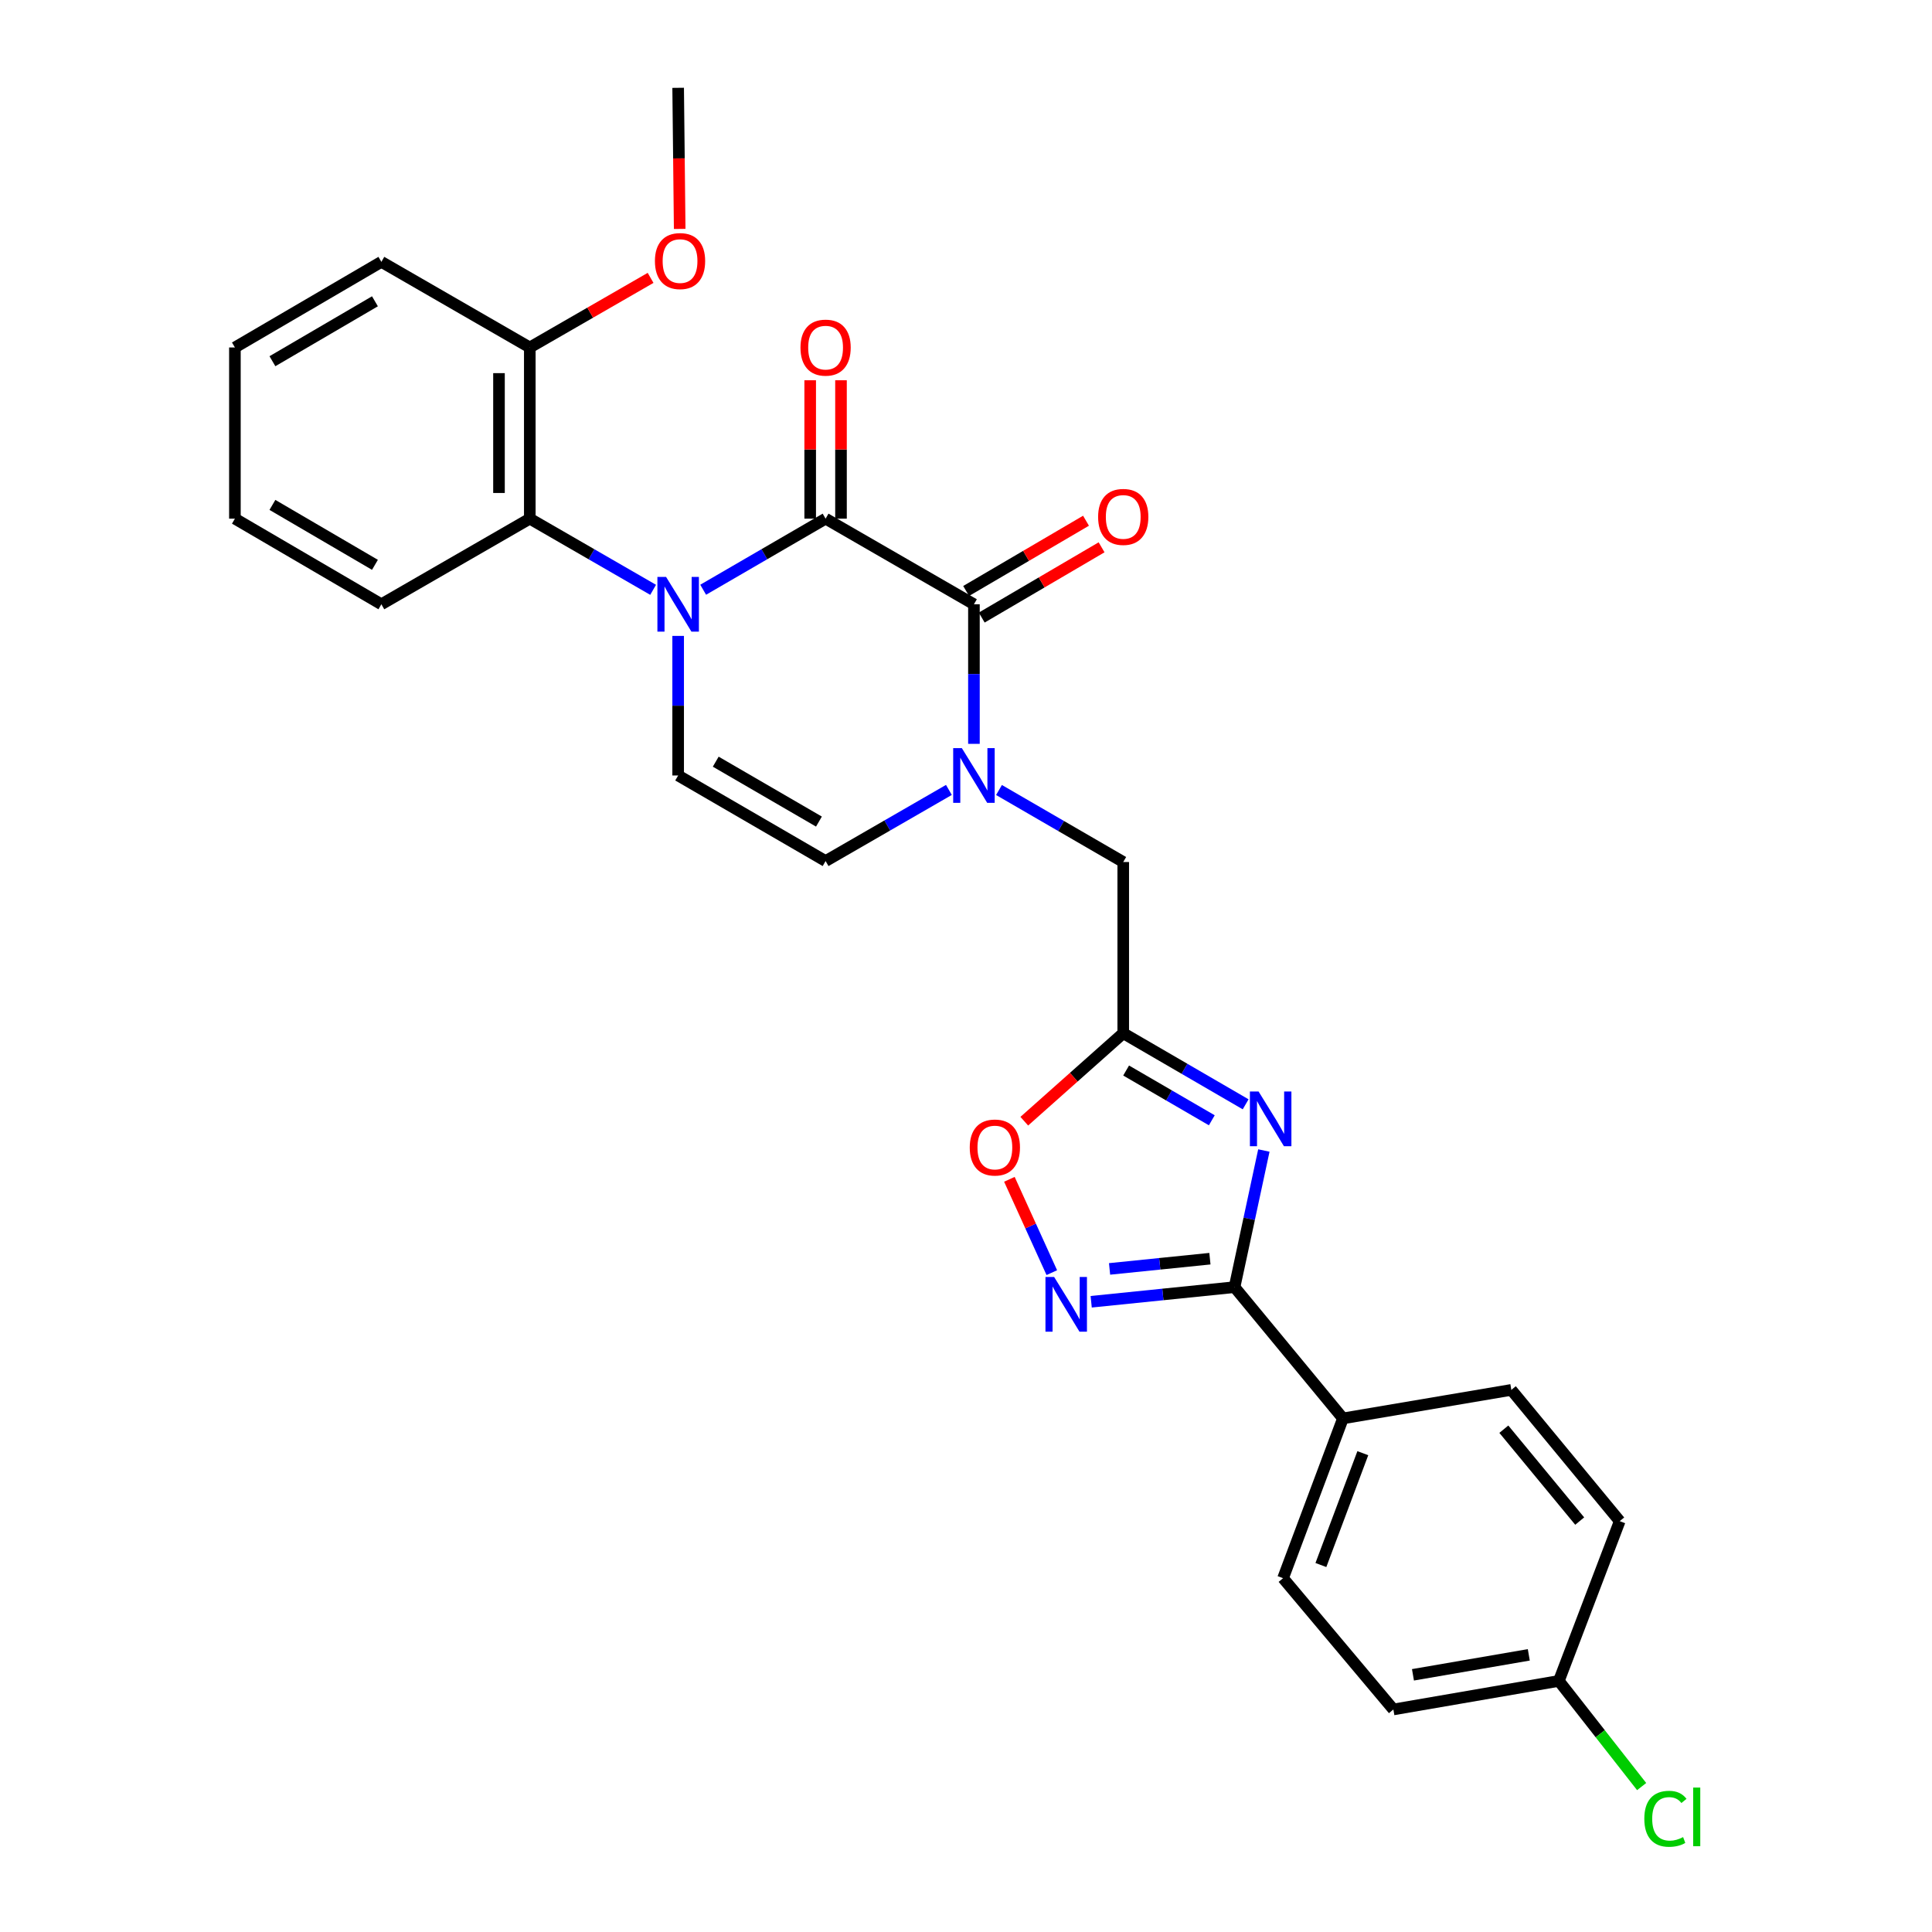 <?xml version='1.0' encoding='iso-8859-1'?>
<svg version='1.1' baseProfile='full'
              xmlns='http://www.w3.org/2000/svg'
                      xmlns:rdkit='http://www.rdkit.org/xml'
                      xmlns:xlink='http://www.w3.org/1999/xlink'
                  xml:space='preserve'
width='1000px' height='1000px' viewBox='0 0 1000 1000'>
<!-- END OF HEADER -->
<rect style='opacity:1.0;fill:#FFFFFF;stroke:none' width='1000' height='1000' x='0' y='0'> </rect>
<path class='bond-0' d='M 363.959,305.252 L 395.642,286.854' style='fill:none;fill-rule:evenodd;stroke:#0000FF;stroke-width:6px;stroke-linecap:butt;stroke-linejoin:miter;stroke-opacity:1' />
<path class='bond-0' d='M 395.642,286.854 L 427.325,268.457' style='fill:none;fill-rule:evenodd;stroke:#000000;stroke-width:6px;stroke-linecap:butt;stroke-linejoin:miter;stroke-opacity:1' />
<path class='bond-7' d='M 351.013,329.145 L 351.013,365.267' style='fill:none;fill-rule:evenodd;stroke:#0000FF;stroke-width:6px;stroke-linecap:butt;stroke-linejoin:miter;stroke-opacity:1' />
<path class='bond-7' d='M 351.013,365.267 L 351.013,401.388' style='fill:none;fill-rule:evenodd;stroke:#000000;stroke-width:6px;stroke-linecap:butt;stroke-linejoin:miter;stroke-opacity:1' />
<path class='bond-8' d='M 338.056,305.293 L 306.139,286.875' style='fill:none;fill-rule:evenodd;stroke:#0000FF;stroke-width:6px;stroke-linecap:butt;stroke-linejoin:miter;stroke-opacity:1' />
<path class='bond-8' d='M 306.139,286.875 L 274.222,268.457' style='fill:none;fill-rule:evenodd;stroke:#000000;stroke-width:6px;stroke-linecap:butt;stroke-linejoin:miter;stroke-opacity:1' />
<path class='bond-1' d='M 427.325,268.457 L 504.107,312.77' style='fill:none;fill-rule:evenodd;stroke:#000000;stroke-width:6px;stroke-linecap:butt;stroke-linejoin:miter;stroke-opacity:1' />
<path class='bond-13' d='M 435.298,268.457 L 435.298,232.64' style='fill:none;fill-rule:evenodd;stroke:#000000;stroke-width:6px;stroke-linecap:butt;stroke-linejoin:miter;stroke-opacity:1' />
<path class='bond-13' d='M 435.298,232.64 L 435.298,196.823' style='fill:none;fill-rule:evenodd;stroke:#FF0000;stroke-width:6px;stroke-linecap:butt;stroke-linejoin:miter;stroke-opacity:1' />
<path class='bond-13' d='M 419.352,268.457 L 419.352,232.64' style='fill:none;fill-rule:evenodd;stroke:#000000;stroke-width:6px;stroke-linecap:butt;stroke-linejoin:miter;stroke-opacity:1' />
<path class='bond-13' d='M 419.352,232.64 L 419.352,196.823' style='fill:none;fill-rule:evenodd;stroke:#FF0000;stroke-width:6px;stroke-linecap:butt;stroke-linejoin:miter;stroke-opacity:1' />
<path class='bond-14' d='M 508.139,319.649 L 539.159,301.466' style='fill:none;fill-rule:evenodd;stroke:#000000;stroke-width:6px;stroke-linecap:butt;stroke-linejoin:miter;stroke-opacity:1' />
<path class='bond-14' d='M 539.159,301.466 L 570.178,283.284' style='fill:none;fill-rule:evenodd;stroke:#FF0000;stroke-width:6px;stroke-linecap:butt;stroke-linejoin:miter;stroke-opacity:1' />
<path class='bond-14' d='M 500.075,305.891 L 531.095,287.709' style='fill:none;fill-rule:evenodd;stroke:#000000;stroke-width:6px;stroke-linecap:butt;stroke-linejoin:miter;stroke-opacity:1' />
<path class='bond-14' d='M 531.095,287.709 L 562.114,269.527' style='fill:none;fill-rule:evenodd;stroke:#FF0000;stroke-width:6px;stroke-linecap:butt;stroke-linejoin:miter;stroke-opacity:1' />
<path class='bond-28' d='M 504.107,312.77 L 504.107,348.891' style='fill:none;fill-rule:evenodd;stroke:#000000;stroke-width:6px;stroke-linecap:butt;stroke-linejoin:miter;stroke-opacity:1' />
<path class='bond-28' d='M 504.107,348.891 L 504.107,385.012' style='fill:none;fill-rule:evenodd;stroke:#0000FF;stroke-width:6px;stroke-linecap:butt;stroke-linejoin:miter;stroke-opacity:1' />
<path class='bond-2' d='M 644.743,571.591 L 613.064,553.19' style='fill:none;fill-rule:evenodd;stroke:#0000FF;stroke-width:6px;stroke-linecap:butt;stroke-linejoin:miter;stroke-opacity:1' />
<path class='bond-2' d='M 613.064,553.19 L 581.385,534.789' style='fill:none;fill-rule:evenodd;stroke:#000000;stroke-width:6px;stroke-linecap:butt;stroke-linejoin:miter;stroke-opacity:1' />
<path class='bond-2' d='M 627.23,579.86 L 605.055,566.979' style='fill:none;fill-rule:evenodd;stroke:#0000FF;stroke-width:6px;stroke-linecap:butt;stroke-linejoin:miter;stroke-opacity:1' />
<path class='bond-2' d='M 605.055,566.979 L 582.88,554.098' style='fill:none;fill-rule:evenodd;stroke:#000000;stroke-width:6px;stroke-linecap:butt;stroke-linejoin:miter;stroke-opacity:1' />
<path class='bond-4' d='M 654.173,595.498 L 646.585,630.86' style='fill:none;fill-rule:evenodd;stroke:#0000FF;stroke-width:6px;stroke-linecap:butt;stroke-linejoin:miter;stroke-opacity:1' />
<path class='bond-4' d='M 646.585,630.86 L 638.996,666.223' style='fill:none;fill-rule:evenodd;stroke:#000000;stroke-width:6px;stroke-linecap:butt;stroke-linejoin:miter;stroke-opacity:1' />
<path class='bond-3' d='M 491.151,408.862 L 459.238,427.273' style='fill:none;fill-rule:evenodd;stroke:#0000FF;stroke-width:6px;stroke-linecap:butt;stroke-linejoin:miter;stroke-opacity:1' />
<path class='bond-3' d='M 459.238,427.273 L 427.325,445.683' style='fill:none;fill-rule:evenodd;stroke:#000000;stroke-width:6px;stroke-linecap:butt;stroke-linejoin:miter;stroke-opacity:1' />
<path class='bond-11' d='M 517.08,408.907 L 549.233,427.543' style='fill:none;fill-rule:evenodd;stroke:#0000FF;stroke-width:6px;stroke-linecap:butt;stroke-linejoin:miter;stroke-opacity:1' />
<path class='bond-11' d='M 549.233,427.543 L 581.385,446.18' style='fill:none;fill-rule:evenodd;stroke:#000000;stroke-width:6px;stroke-linecap:butt;stroke-linejoin:miter;stroke-opacity:1' />
<path class='bond-12' d='M 638.996,666.223 L 695.11,734.163' style='fill:none;fill-rule:evenodd;stroke:#000000;stroke-width:6px;stroke-linecap:butt;stroke-linejoin:miter;stroke-opacity:1' />
<path class='bond-30' d='M 638.996,666.223 L 601.896,670.006' style='fill:none;fill-rule:evenodd;stroke:#000000;stroke-width:6px;stroke-linecap:butt;stroke-linejoin:miter;stroke-opacity:1' />
<path class='bond-30' d='M 601.896,670.006 L 564.796,673.79' style='fill:none;fill-rule:evenodd;stroke:#0000FF;stroke-width:6px;stroke-linecap:butt;stroke-linejoin:miter;stroke-opacity:1' />
<path class='bond-30' d='M 626.249,651.494 L 600.279,654.142' style='fill:none;fill-rule:evenodd;stroke:#000000;stroke-width:6px;stroke-linecap:butt;stroke-linejoin:miter;stroke-opacity:1' />
<path class='bond-30' d='M 600.279,654.142 L 574.309,656.791' style='fill:none;fill-rule:evenodd;stroke:#0000FF;stroke-width:6px;stroke-linecap:butt;stroke-linejoin:miter;stroke-opacity:1' />
<path class='bond-5' d='M 581.385,534.789 L 581.385,446.18' style='fill:none;fill-rule:evenodd;stroke:#000000;stroke-width:6px;stroke-linecap:butt;stroke-linejoin:miter;stroke-opacity:1' />
<path class='bond-10' d='M 581.385,534.789 L 555.775,557.561' style='fill:none;fill-rule:evenodd;stroke:#000000;stroke-width:6px;stroke-linecap:butt;stroke-linejoin:miter;stroke-opacity:1' />
<path class='bond-10' d='M 555.775,557.561 L 530.165,580.334' style='fill:none;fill-rule:evenodd;stroke:#FF0000;stroke-width:6px;stroke-linecap:butt;stroke-linejoin:miter;stroke-opacity:1' />
<path class='bond-6' d='M 544.417,658.717 L 533.438,634.564' style='fill:none;fill-rule:evenodd;stroke:#0000FF;stroke-width:6px;stroke-linecap:butt;stroke-linejoin:miter;stroke-opacity:1' />
<path class='bond-6' d='M 533.438,634.564 L 522.46,610.411' style='fill:none;fill-rule:evenodd;stroke:#FF0000;stroke-width:6px;stroke-linecap:butt;stroke-linejoin:miter;stroke-opacity:1' />
<path class='bond-9' d='M 351.013,401.388 L 427.325,445.683' style='fill:none;fill-rule:evenodd;stroke:#000000;stroke-width:6px;stroke-linecap:butt;stroke-linejoin:miter;stroke-opacity:1' />
<path class='bond-9' d='M 370.465,394.241 L 423.884,425.248' style='fill:none;fill-rule:evenodd;stroke:#000000;stroke-width:6px;stroke-linecap:butt;stroke-linejoin:miter;stroke-opacity:1' />
<path class='bond-15' d='M 274.222,268.457 L 274.222,179.848' style='fill:none;fill-rule:evenodd;stroke:#000000;stroke-width:6px;stroke-linecap:butt;stroke-linejoin:miter;stroke-opacity:1' />
<path class='bond-15' d='M 258.275,255.165 L 258.275,193.139' style='fill:none;fill-rule:evenodd;stroke:#000000;stroke-width:6px;stroke-linecap:butt;stroke-linejoin:miter;stroke-opacity:1' />
<path class='bond-23' d='M 274.222,268.457 L 197.395,312.77' style='fill:none;fill-rule:evenodd;stroke:#000000;stroke-width:6px;stroke-linecap:butt;stroke-linejoin:miter;stroke-opacity:1' />
<path class='bond-16' d='M 695.11,734.163 L 664.112,816.863' style='fill:none;fill-rule:evenodd;stroke:#000000;stroke-width:6px;stroke-linecap:butt;stroke-linejoin:miter;stroke-opacity:1' />
<path class='bond-16' d='M 705.392,752.165 L 683.694,810.055' style='fill:none;fill-rule:evenodd;stroke:#000000;stroke-width:6px;stroke-linecap:butt;stroke-linejoin:miter;stroke-opacity:1' />
<path class='bond-17' d='M 695.11,734.163 L 782.266,719.404' style='fill:none;fill-rule:evenodd;stroke:#000000;stroke-width:6px;stroke-linecap:butt;stroke-linejoin:miter;stroke-opacity:1' />
<path class='bond-22' d='M 274.222,179.848 L 305.483,161.838' style='fill:none;fill-rule:evenodd;stroke:#000000;stroke-width:6px;stroke-linecap:butt;stroke-linejoin:miter;stroke-opacity:1' />
<path class='bond-22' d='M 305.483,161.838 L 336.743,143.829' style='fill:none;fill-rule:evenodd;stroke:#FF0000;stroke-width:6px;stroke-linecap:butt;stroke-linejoin:miter;stroke-opacity:1' />
<path class='bond-24' d='M 274.222,179.848 L 197.395,135.534' style='fill:none;fill-rule:evenodd;stroke:#000000;stroke-width:6px;stroke-linecap:butt;stroke-linejoin:miter;stroke-opacity:1' />
<path class='bond-20' d='M 664.112,816.863 L 721.209,884.813' style='fill:none;fill-rule:evenodd;stroke:#000000;stroke-width:6px;stroke-linecap:butt;stroke-linejoin:miter;stroke-opacity:1' />
<path class='bond-19' d='M 782.266,719.404 L 838.362,787.345' style='fill:none;fill-rule:evenodd;stroke:#000000;stroke-width:6px;stroke-linecap:butt;stroke-linejoin:miter;stroke-opacity:1' />
<path class='bond-19' d='M 778.384,739.748 L 817.651,787.306' style='fill:none;fill-rule:evenodd;stroke:#000000;stroke-width:6px;stroke-linecap:butt;stroke-linejoin:miter;stroke-opacity:1' />
<path class='bond-18' d='M 806.859,870.045 L 838.362,787.345' style='fill:none;fill-rule:evenodd;stroke:#000000;stroke-width:6px;stroke-linecap:butt;stroke-linejoin:miter;stroke-opacity:1' />
<path class='bond-21' d='M 806.859,870.045 L 828.287,897.385' style='fill:none;fill-rule:evenodd;stroke:#000000;stroke-width:6px;stroke-linecap:butt;stroke-linejoin:miter;stroke-opacity:1' />
<path class='bond-21' d='M 828.287,897.385 L 849.715,924.726' style='fill:none;fill-rule:evenodd;stroke:#00CC00;stroke-width:6px;stroke-linecap:butt;stroke-linejoin:miter;stroke-opacity:1' />
<path class='bond-31' d='M 806.859,870.045 L 721.209,884.813' style='fill:none;fill-rule:evenodd;stroke:#000000;stroke-width:6px;stroke-linecap:butt;stroke-linejoin:miter;stroke-opacity:1' />
<path class='bond-31' d='M 791.302,856.545 L 731.347,866.883' style='fill:none;fill-rule:evenodd;stroke:#000000;stroke-width:6px;stroke-linecap:butt;stroke-linejoin:miter;stroke-opacity:1' />
<path class='bond-25' d='M 351.807,118.487 L 351.41,81.971' style='fill:none;fill-rule:evenodd;stroke:#FF0000;stroke-width:6px;stroke-linecap:butt;stroke-linejoin:miter;stroke-opacity:1' />
<path class='bond-25' d='M 351.41,81.971 L 351.013,45.455' style='fill:none;fill-rule:evenodd;stroke:#000000;stroke-width:6px;stroke-linecap:butt;stroke-linejoin:miter;stroke-opacity:1' />
<path class='bond-26' d='M 197.395,312.77 L 121.588,268.457' style='fill:none;fill-rule:evenodd;stroke:#000000;stroke-width:6px;stroke-linecap:butt;stroke-linejoin:miter;stroke-opacity:1' />
<path class='bond-26' d='M 194.072,292.356 L 141.006,261.337' style='fill:none;fill-rule:evenodd;stroke:#000000;stroke-width:6px;stroke-linecap:butt;stroke-linejoin:miter;stroke-opacity:1' />
<path class='bond-29' d='M 197.395,135.534 L 121.588,179.848' style='fill:none;fill-rule:evenodd;stroke:#000000;stroke-width:6px;stroke-linecap:butt;stroke-linejoin:miter;stroke-opacity:1' />
<path class='bond-29' d='M 194.072,155.948 L 141.006,186.967' style='fill:none;fill-rule:evenodd;stroke:#000000;stroke-width:6px;stroke-linecap:butt;stroke-linejoin:miter;stroke-opacity:1' />
<path class='bond-27' d='M 121.588,268.457 L 121.588,179.848' style='fill:none;fill-rule:evenodd;stroke:#000000;stroke-width:6px;stroke-linecap:butt;stroke-linejoin:miter;stroke-opacity:1' />
<path  class='atom-0' d='M 344.753 298.61
L 354.033 313.61
Q 354.953 315.09, 356.433 317.77
Q 357.913 320.45, 357.993 320.61
L 357.993 298.61
L 361.753 298.61
L 361.753 326.93
L 357.873 326.93
L 347.913 310.53
Q 346.753 308.61, 345.513 306.41
Q 344.313 304.21, 343.953 303.53
L 343.953 326.93
L 340.273 326.93
L 340.273 298.61
L 344.753 298.61
' fill='#0000FF'/>
<path  class='atom-3' d='M 651.429 564.951
L 660.709 579.951
Q 661.629 581.431, 663.109 584.111
Q 664.589 586.791, 664.669 586.951
L 664.669 564.951
L 668.429 564.951
L 668.429 593.271
L 664.549 593.271
L 654.589 576.871
Q 653.429 574.951, 652.189 572.751
Q 650.989 570.551, 650.629 569.871
L 650.629 593.271
L 646.949 593.271
L 646.949 564.951
L 651.429 564.951
' fill='#0000FF'/>
<path  class='atom-4' d='M 497.847 387.228
L 507.127 402.228
Q 508.047 403.708, 509.527 406.388
Q 511.007 409.068, 511.087 409.228
L 511.087 387.228
L 514.847 387.228
L 514.847 415.548
L 510.967 415.548
L 501.007 399.148
Q 499.847 397.228, 498.607 395.028
Q 497.407 392.828, 497.047 392.148
L 497.047 415.548
L 493.367 415.548
L 493.367 387.228
L 497.847 387.228
' fill='#0000FF'/>
<path  class='atom-7' d='M 545.607 660.948
L 554.887 675.948
Q 555.807 677.428, 557.287 680.108
Q 558.767 682.788, 558.847 682.948
L 558.847 660.948
L 562.607 660.948
L 562.607 689.268
L 558.727 689.268
L 548.767 672.868
Q 547.607 670.948, 546.367 668.748
Q 545.167 666.548, 544.807 665.868
L 544.807 689.268
L 541.127 689.268
L 541.127 660.948
L 545.607 660.948
' fill='#0000FF'/>
<path  class='atom-11' d='M 501.942 593.95
Q 501.942 587.15, 505.302 583.35
Q 508.662 579.55, 514.942 579.55
Q 521.222 579.55, 524.582 583.35
Q 527.942 587.15, 527.942 593.95
Q 527.942 600.83, 524.542 604.75
Q 521.142 608.63, 514.942 608.63
Q 508.702 608.63, 505.302 604.75
Q 501.942 600.87, 501.942 593.95
M 514.942 605.43
Q 519.262 605.43, 521.582 602.55
Q 523.942 599.63, 523.942 593.95
Q 523.942 588.39, 521.582 585.59
Q 519.262 582.75, 514.942 582.75
Q 510.622 582.75, 508.262 585.55
Q 505.942 588.35, 505.942 593.95
Q 505.942 599.67, 508.262 602.55
Q 510.622 605.43, 514.942 605.43
' fill='#FF0000'/>
<path  class='atom-14' d='M 414.325 179.928
Q 414.325 173.128, 417.685 169.328
Q 421.045 165.528, 427.325 165.528
Q 433.605 165.528, 436.965 169.328
Q 440.325 173.128, 440.325 179.928
Q 440.325 186.808, 436.925 190.728
Q 433.525 194.608, 427.325 194.608
Q 421.085 194.608, 417.685 190.728
Q 414.325 186.848, 414.325 179.928
M 427.325 191.408
Q 431.645 191.408, 433.965 188.528
Q 436.325 185.608, 436.325 179.928
Q 436.325 174.368, 433.965 171.568
Q 431.645 168.728, 427.325 168.728
Q 423.005 168.728, 420.645 171.528
Q 418.325 174.328, 418.325 179.928
Q 418.325 185.648, 420.645 188.528
Q 423.005 191.408, 427.325 191.408
' fill='#FF0000'/>
<path  class='atom-15' d='M 568.385 267.553
Q 568.385 260.753, 571.745 256.953
Q 575.105 253.153, 581.385 253.153
Q 587.665 253.153, 591.025 256.953
Q 594.385 260.753, 594.385 267.553
Q 594.385 274.433, 590.985 278.353
Q 587.585 282.233, 581.385 282.233
Q 575.145 282.233, 571.745 278.353
Q 568.385 274.473, 568.385 267.553
M 581.385 279.033
Q 585.705 279.033, 588.025 276.153
Q 590.385 273.233, 590.385 267.553
Q 590.385 261.993, 588.025 259.193
Q 585.705 256.353, 581.385 256.353
Q 577.065 256.353, 574.705 259.153
Q 572.385 261.953, 572.385 267.553
Q 572.385 273.273, 574.705 276.153
Q 577.065 279.033, 581.385 279.033
' fill='#FF0000'/>
<path  class='atom-22' d='M 851.096 941.402
Q 851.096 934.362, 854.376 930.682
Q 857.696 926.962, 863.976 926.962
Q 869.816 926.962, 872.936 931.082
L 870.296 933.242
Q 868.016 930.242, 863.976 930.242
Q 859.696 930.242, 857.416 933.122
Q 855.176 935.962, 855.176 941.402
Q 855.176 947.002, 857.496 949.882
Q 859.856 952.762, 864.416 952.762
Q 867.536 952.762, 871.176 950.882
L 872.296 953.882
Q 870.816 954.842, 868.576 955.402
Q 866.336 955.962, 863.856 955.962
Q 857.696 955.962, 854.376 952.202
Q 851.096 948.442, 851.096 941.402
' fill='#00CC00'/>
<path  class='atom-22' d='M 876.376 925.242
L 880.056 925.242
L 880.056 955.602
L 876.376 955.602
L 876.376 925.242
' fill='#00CC00'/>
<path  class='atom-23' d='M 338.987 135.127
Q 338.987 128.327, 342.347 124.527
Q 345.707 120.727, 351.987 120.727
Q 358.267 120.727, 361.627 124.527
Q 364.987 128.327, 364.987 135.127
Q 364.987 142.007, 361.587 145.927
Q 358.187 149.807, 351.987 149.807
Q 345.747 149.807, 342.347 145.927
Q 338.987 142.047, 338.987 135.127
M 351.987 146.607
Q 356.307 146.607, 358.627 143.727
Q 360.987 140.807, 360.987 135.127
Q 360.987 129.567, 358.627 126.767
Q 356.307 123.927, 351.987 123.927
Q 347.667 123.927, 345.307 126.727
Q 342.987 129.527, 342.987 135.127
Q 342.987 140.847, 345.307 143.727
Q 347.667 146.607, 351.987 146.607
' fill='#FF0000'/>
</svg>
